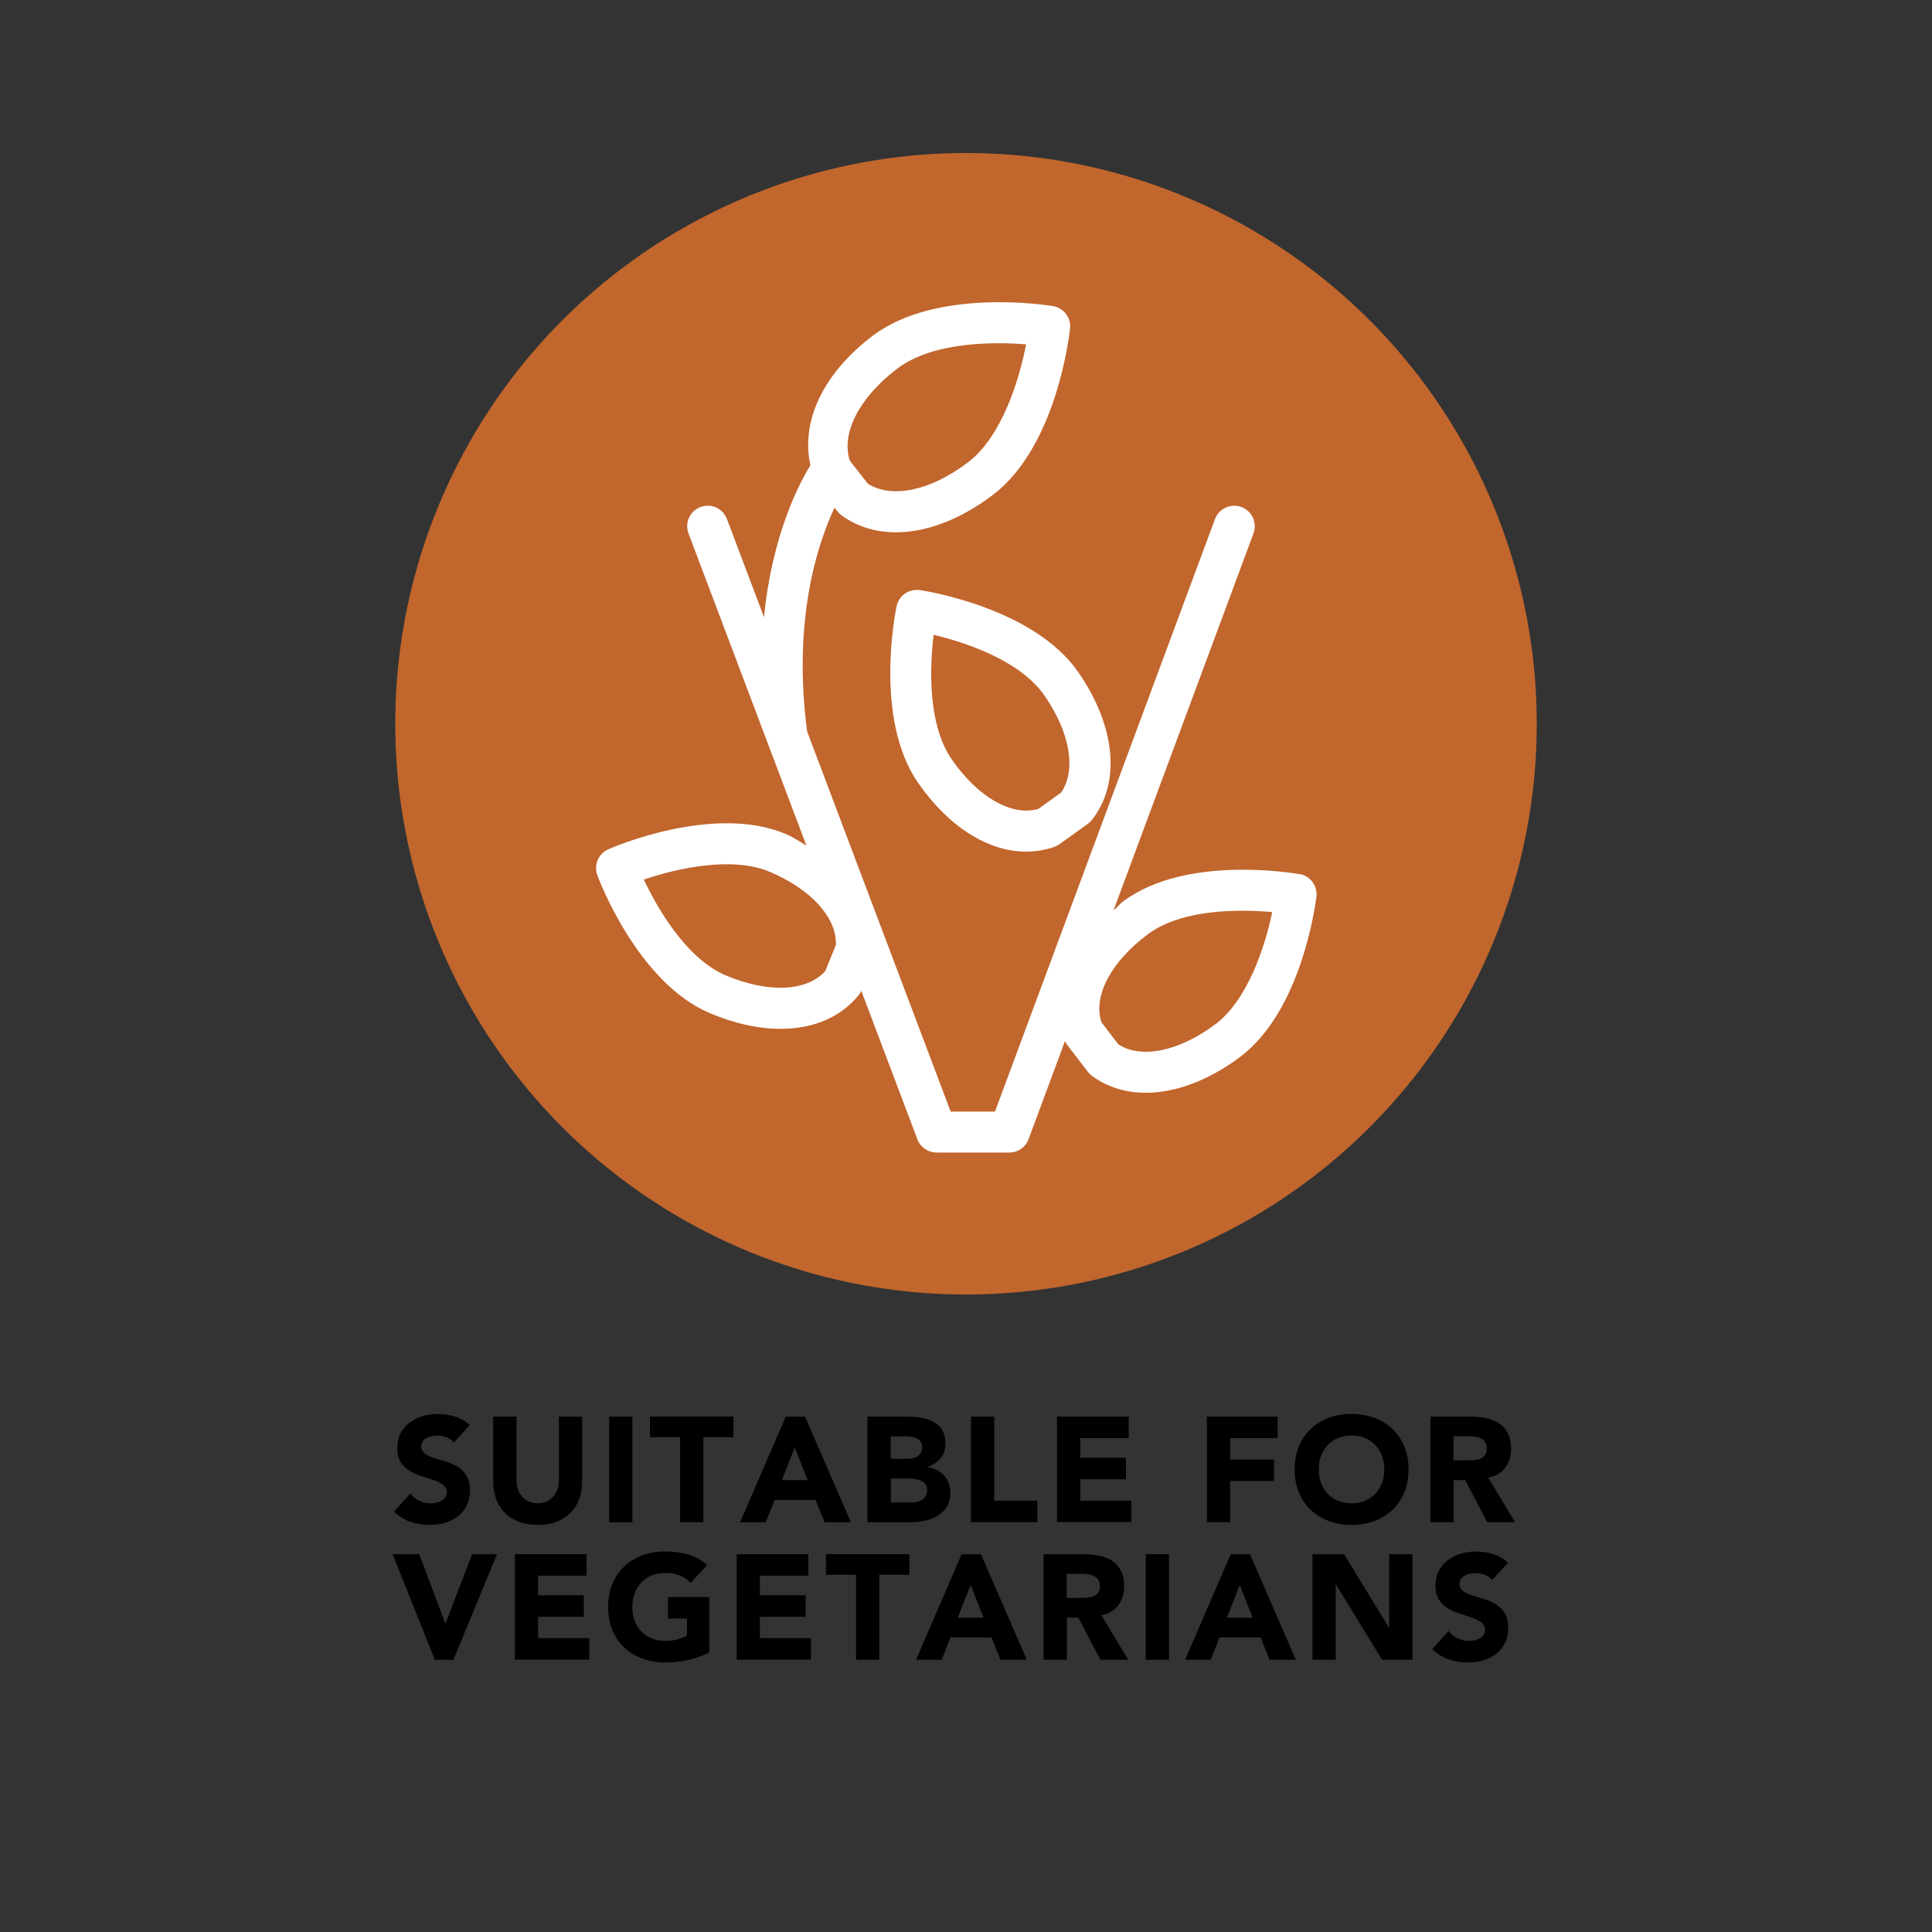 <svg viewBox="0 0 28.346 28.346" version="1.1" height="10mm" width="10mm" xmlns="http://www.w3.org/2000/svg" id="Layer_1">
  
  <rect x="0" y="0" width="28.346" height="28.346" fill="#333333" stroke="none"/>
  
  <defs>
    <style>
      .st0 {
        fill: none;
      }

      .st1 {
        fill: #c1662d;
      }

      .st2 {
        fill: #fff;
      }
    </style>
  </defs>
  <g>
    <path d="M6.658,21.164c-.027-.035-.065-.061-.112-.078-.048-.017-.093-.024-.135-.024-.025,0-.051.003-.076.009-.026.006-.052.015-.075.027-.023.012-.042.028-.057.049s-.021.045-.021.074c0,.047.018.082.053.107.034.024.078.046.132.063.053.018.11.035.172.052.061.018.118.043.172.075.053.031.097.074.132.129.035.054.053.126.053.216,0,.086-.017.161-.049.226-.031.064-.075.117-.13.159-.055.043-.118.074-.19.095-.071.021-.147.03-.229.03-.101,0-.193-.016-.279-.046s-.166-.08-.24-.148l.242-.267c.035.046.079.082.133.107.053.026.107.039.165.039.027,0,.056-.004.084-.01.028-.007.054-.017.076-.03.022-.013.041-.029.055-.05s.021-.045.021-.072c0-.047-.018-.083-.053-.11-.036-.027-.081-.05-.135-.069-.054-.019-.112-.037-.175-.057-.062-.019-.121-.044-.175-.076-.055-.032-.1-.074-.135-.127-.036-.053-.054-.122-.054-.208,0-.083.017-.156.049-.219.033-.062.077-.115.132-.157s.117-.074.188-.095c.072-.021.146-.032.222-.032.087,0,.172.013.253.037.082.025.155.066.221.125l-.233.256Z"></path>
    <path d="M8.541,21.736c0,.093-.014.177-.042.254-.027.077-.068.145-.123.201s-.123.102-.204.134c-.082.032-.176.048-.282.048-.108,0-.203-.016-.284-.048-.082-.032-.15-.077-.205-.134s-.096-.124-.123-.201c-.028-.077-.042-.161-.042-.254v-.951h.342v.938c0,.048.007.093.022.134.016.04.037.076.064.105.027.03.061.054.1.07.038.017.08.025.126.025.045,0,.086-.009.124-.025.038-.017.071-.04.099-.07.027-.029.049-.065.064-.105.016-.041.023-.086.023-.134v-.938h.341v.951Z"></path>
    <path d="M8.938,20.785h.341v1.549h-.341v-1.549Z"></path>
    <path d="M9.977,21.086h-.441v-.302h1.225v.302h-.442v1.247h-.341v-1.247Z"></path>
    <path d="M11.529,20.785h.282l.673,1.549h-.385l-.133-.328h-.602l-.129.328h-.376l.669-1.549ZM11.66,21.236l-.188.48h.378l-.19-.48Z"></path>
    <path d="M12.727,20.785h.577c.067,0,.135.005.202.015.068.01.129.028.183.057.055.028.098.068.132.119.033.052.05.119.05.204,0,.087-.024.159-.073.217s-.113.099-.193.124v.004c.051.008.098.021.139.043.042.021.077.048.107.081.03.032.053.071.068.114.017.044.024.091.024.141,0,.081-.018.149-.053.204-.034.055-.08.099-.135.132-.056.034-.118.058-.188.072s-.138.022-.206.022h-.635v-1.549ZM13.069,21.404h.247c.025,0,.052-.003.077-.009s.049-.015.069-.028c.02-.013.036-.03.049-.053.013-.021.019-.048.019-.078,0-.032-.007-.059-.021-.08-.015-.021-.032-.037-.054-.049-.022-.012-.047-.021-.074-.025-.028-.005-.055-.008-.081-.008h-.231v.33ZM13.069,22.044h.306c.026,0,.053-.003.08-.009.026-.006.051-.016.073-.03.021-.015.039-.033.054-.057.014-.023.021-.052.021-.086,0-.036-.01-.065-.027-.088-.019-.022-.041-.04-.069-.052-.027-.012-.058-.02-.089-.024-.032-.004-.062-.006-.09-.006h-.258v.352Z"></path>
    <path d="M14.246,20.785h.341v1.233h.632v.315h-.973v-1.549Z"></path>
    <path d="M15.508,20.785h1.052v.315h-.711v.288h.671v.315h-.671v.314h.75v.315h-1.091v-1.549Z"></path>
    <path d="M17.707,20.785h1.038v.315h-.697v.314h.645v.315h-.645v.604h-.341v-1.549Z"></path>
    <path d="M18.995,21.559c0-.124.021-.236.062-.337.041-.101.1-.186.174-.257.074-.07.162-.125.265-.163.102-.037.214-.057.334-.057.121,0,.233.02.335.057.102.038.19.093.265.163.074.071.132.156.174.257.041.101.062.213.062.337s-.021.236-.062.337c-.042.101-.1.187-.174.257s-.163.125-.265.163-.214.057-.335.057c-.12,0-.232-.019-.334-.057-.103-.038-.19-.093-.265-.163s-.133-.156-.174-.257c-.042-.101-.062-.213-.062-.337ZM19.349,21.559c0,.073.011.14.034.2.022.061.055.113.097.157.042.045.093.079.152.104.059.024.125.037.197.037.073,0,.14-.013.198-.037.06-.025.109-.06.152-.104.042-.044.074-.097.097-.157s.034-.127.034-.2c0-.071-.012-.138-.034-.199-.022-.061-.055-.113-.097-.158-.043-.044-.093-.079-.152-.104-.059-.025-.125-.037-.198-.037-.072,0-.139.012-.197.037-.06.024-.11.06-.152.104-.042.045-.074.098-.097.158-.023.062-.034.128-.034.199Z"></path>
    <path d="M20.985,20.785h.6c.078,0,.153.008.224.023.071.016.133.041.187.076.053.036.095.084.126.145s.048.136.048.227c0,.109-.029.202-.086.278-.057.077-.14.125-.249.146l.394.654h-.409l-.323-.619h-.168v.619h-.342v-1.549ZM21.327,21.426h.2c.031,0,.063-.002.098-.004s.065-.009.093-.02c.028-.011.051-.028.069-.052.018-.022.027-.056.027-.098,0-.04-.008-.071-.024-.095-.016-.022-.036-.041-.062-.053-.024-.013-.053-.021-.085-.025-.032-.005-.063-.007-.094-.007h-.223v.353Z"></path>
    <path d="M5.76,22.803h.39l.383,1.015h.004l.39-1.015h.365l-.639,1.549h-.273l-.619-1.549Z"></path>
    <path d="M7.554,22.803h1.052v.315h-.711v.288h.671v.315h-.671v.314h.75v.315h-1.091v-1.549Z"></path>
    <path d="M10.406,24.243c-.101.053-.205.09-.314.113s-.221.035-.335.035c-.12,0-.232-.019-.334-.057-.103-.038-.19-.093-.265-.163s-.133-.156-.174-.257c-.042-.101-.062-.213-.062-.337s.021-.236.062-.337c.041-.101.1-.186.174-.257.074-.07.162-.125.265-.163.102-.037.214-.057.334-.057.124,0,.238.016.343.045.104.03.195.081.274.154l-.24.263c-.047-.049-.1-.085-.158-.109-.058-.025-.131-.037-.219-.037-.072,0-.139.012-.197.037-.06.024-.11.06-.152.104-.042.045-.074.098-.097.158-.023.062-.034.128-.034.199,0,.073.011.14.034.2.022.061.055.113.097.157.042.045.093.079.152.104.059.024.125.037.197.037.075,0,.139-.009.192-.025.055-.017.098-.034.13-.052v-.251h-.278v-.315h.605v.81Z"></path>
    <path d="M10.808,22.803h1.052v.315h-.711v.288h.671v.315h-.671v.314h.75v.315h-1.091v-1.549Z"></path>
    <path d="M12.559,23.105h-.441v-.302h1.225v.302h-.442v1.247h-.341v-1.247Z"></path>
    <path d="M14.11,22.803h.282l.673,1.549h-.385l-.133-.328h-.602l-.129.328h-.376l.669-1.549ZM14.241,23.254l-.188.48h.378l-.19-.48Z"></path>
    <path d="M15.309,22.803h.6c.078,0,.153.008.224.023.071.016.133.041.187.076.053.036.095.084.126.145s.048.136.048.227c0,.109-.029.202-.086.278-.057.077-.14.125-.249.146l.394.654h-.409l-.323-.619h-.168v.619h-.342v-1.549ZM15.651,23.445h.2c.031,0,.063-.002.098-.004s.065-.009.093-.02c.028-.011.051-.028.069-.052.018-.022.027-.056.027-.098,0-.04-.008-.071-.024-.095-.016-.022-.036-.041-.062-.053-.024-.013-.053-.021-.085-.025-.032-.005-.063-.007-.094-.007h-.223v.353Z"></path>
    <path d="M16.81,22.803h.341v1.549h-.341v-1.549Z"></path>
    <path d="M18.058,22.803h.282l.673,1.549h-.385l-.133-.328h-.602l-.129.328h-.376l.669-1.549ZM18.189,23.254l-.188.48h.378l-.19-.48Z"></path>
    <path d="M19.256,22.803h.464l.658,1.076h.004v-1.076h.342v1.549h-.446l-.676-1.103h-.004v1.103h-.342v-1.549Z"></path>
    <path d="M21.891,23.182c-.027-.035-.065-.061-.112-.078-.048-.017-.093-.024-.135-.024-.025,0-.051.003-.076.009-.026.006-.052.015-.075.027-.023.012-.042.028-.057.049s-.021.045-.021.074c0,.047.018.082.053.107.034.024.078.046.132.063.053.018.11.035.172.052.061.018.118.043.172.075.053.031.097.074.132.129.035.054.053.126.053.216,0,.086-.017.161-.049.226-.031.064-.075.117-.13.159-.055.043-.118.074-.19.095-.071.021-.147.03-.229.03-.101,0-.193-.016-.279-.046s-.166-.08-.24-.148l.242-.267c.035.046.079.082.133.107.053.026.107.039.165.039.027,0,.056-.004.084-.01.028-.007.054-.017.076-.03.022-.013.041-.029.055-.05s.021-.045.021-.072c0-.047-.018-.083-.053-.11-.036-.027-.081-.05-.135-.069-.054-.019-.112-.037-.175-.057-.062-.019-.121-.044-.175-.076-.055-.032-.1-.074-.135-.127-.036-.053-.054-.122-.054-.208,0-.083.017-.156.049-.219.033-.062.077-.115.132-.157s.117-.074.188-.095c.072-.021.146-.032.222-.032.087,0,.172.013.253.037.082.025.155.066.221.125l-.233.256Z"></path>
  </g>
  <circle r="8.374" cy="10.619" cx="14.173" class="st1"></circle>
  <g>
    <path d="M13.493,8.658c-.16-.021-.305.08-.338.235-.014.067-.34,1.65.317,2.595.45.647,1.028,1.007,1.583,1.007.141,0,.28-.023.415-.07.027-.01.053-.023.075-.04l.412-.295c.023-.017.044-.036.062-.058.43-.545.352-1.378-.202-2.175-.657-.945-2.255-1.189-2.323-1.2ZM15.568,11.629l-.335.24c-.389.11-.882-.17-1.267-.724-.364-.523-.322-1.381-.268-1.831.44.105,1.26.365,1.624.888.379.545.473,1.099.246,1.427Z" class="st2"></path>
    <path d="M19.068,12.826c-.069-.012-1.66-.29-2.585.396-.057.042-.094.092-.146.136l2.054-5.532c.058-.156-.021-.329-.178-.387-.153-.058-.329.021-.387.177l-3.228,8.693h-.65l-2.106-5.577c-.216-1.643.154-2.753.402-3.284l.044.056c.018.022.038.042.061.059.229.166.502.247.797.247.447,0,.946-.187,1.424-.551.941-.716,1.122-2.37,1.13-2.44.016-.158-.094-.301-.25-.328-.069-.011-1.711-.277-2.652.44-.733.558-1.051,1.265-.907,1.895-.158.254-.561,1.009-.682,2.228l-.544-1.44c-.059-.155-.232-.234-.388-.175-.155.059-.234.232-.175.388l1.729,4.578c-.101-.057-.189-.121-.302-.169-1.061-.446-2.542.197-2.604.225-.146.064-.216.23-.161.38.023.064.593,1.577,1.653,2.025.364.154.716.229,1.036.229.481,0,.889-.171,1.152-.503.013-.017.022-.035.032-.054l.823,2.178c.044.117.157.194.282.194h1.067c.126,0,.238-.078.282-.196l.534-1.439c.008.015.015.031.025.045l.308.403c.018.022.037.042.06.06.228.168.499.25.794.25.431,0,.911-.176,1.374-.519.924-.686,1.12-2.291,1.128-2.359.019-.158-.089-.303-.245-.331ZM13.162,5.41c.53-.403,1.431-.394,1.893-.358-.1.516-.353,1.35-.85,1.729-.548.418-1.118.54-1.472.316l-.264-.337c-.132-.4.135-.925.693-1.35ZM12.108,14.248c-.271.3-.837.326-1.457.064-.588-.248-1.011-.998-1.205-1.407.482-.164,1.295-.348,1.848-.114.61.258.986.676.97,1.075l-.156.381ZM17.826,15.032c-.532.395-1.083.507-1.418.291l-.25-.328c-.121-.386.144-.887.685-1.289.511-.38,1.372-.364,1.823-.324-.104.499-.358,1.293-.84,1.65Z" class="st2"></path>
  </g>
  <rect height="28.346" width="28.346" class="st0"></rect>
</svg>